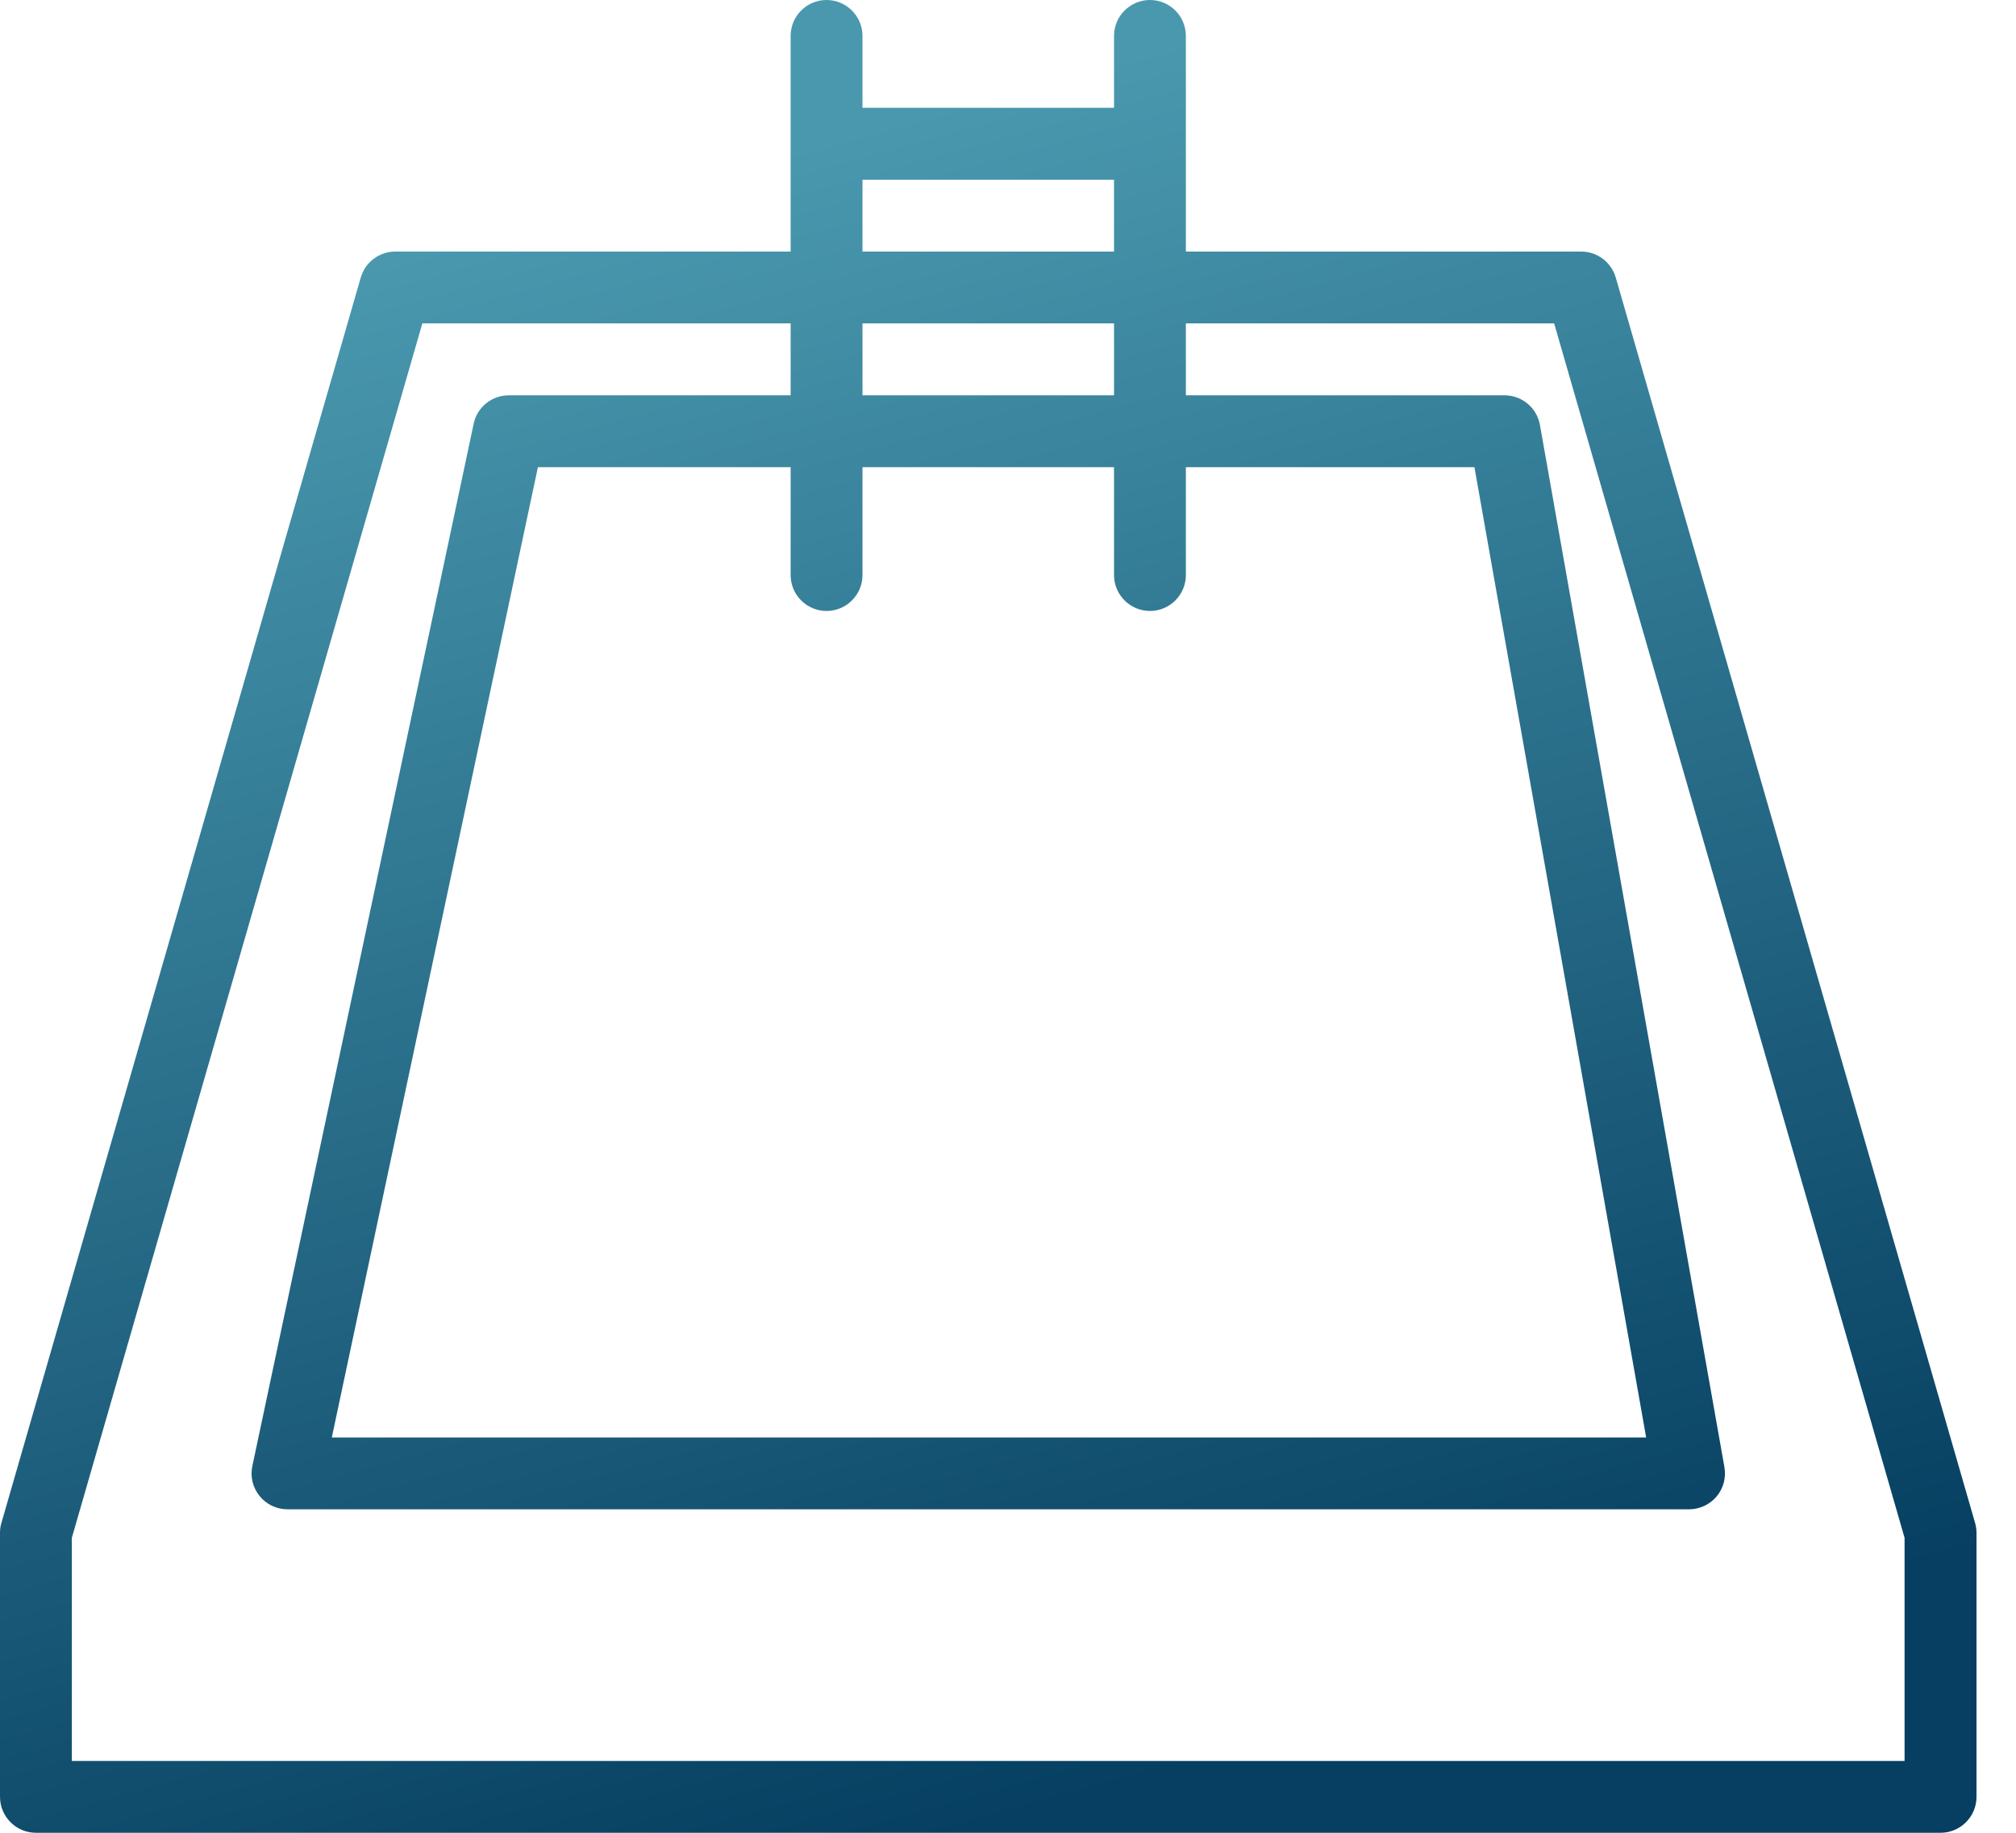<?xml version="1.0" encoding="UTF-8"?>
<svg width="22px" height="20px" viewBox="0 0 22 20" version="1.1" xmlns="http://www.w3.org/2000/svg" xmlns:xlink="http://www.w3.org/1999/xlink">
    <!-- Generator: sketchtool 60.1 (101010) - https://sketch.com -->
    <title>5B1411D7-F583-4830-8314-DE76FF1E89C9</title>
    <desc>Created with sketchtool.</desc>
    <defs>
        <linearGradient x1="39.41%" y1="7.009%" x2="65.7%" y2="95.229%" id="linearGradient-1">
            <stop stop-color="#4998AE" offset="1.053%"></stop>
            <stop stop-color="#063F61" offset="100%"></stop>
        </linearGradient>
    </defs>
    <g id="Izolácie_SN-webdesign" stroke="none" stroke-width="1" fill="none" fill-rule="evenodd">
        <g id="Izolácie_SN-mainpage" transform="translate(-829, -1562)" fill="url(#linearGradient-1)">
            <g id="content" transform="translate(0, 750)">
                <g id="sluzby" transform="translate(40, 692)">
                    <g id="list" transform="translate(0, 101)">
                        <path d="M809.784,38.216 L789.784,38.216 L789.784,35.781 L793.609,22.529 L797.628,22.529 L797.628,23.314 L794.552,23.314 C794.367,23.314 794.207,23.443 794.169,23.624 L791.754,34.997 C791.729,35.113 791.758,35.233 791.833,35.325 C791.907,35.417 792.019,35.47 792.137,35.47 L807.432,35.47 C807.547,35.47 807.657,35.419 807.732,35.331 C807.807,35.242 807.838,35.125 807.818,35.01 L805.805,23.638 C805.772,23.45 805.609,23.314 805.419,23.314 L801.941,23.314 L801.941,22.529 L805.96,22.529 L809.784,35.781 L809.784,38.216 Z M798.412,21.745 L801.157,21.745 L801.157,20.961 L798.412,20.961 L798.412,21.745 Z M798.412,23.314 L801.157,23.314 L801.157,22.529 L798.412,22.529 L798.412,23.314 Z M798.02,25.667 C798.236,25.667 798.412,25.491 798.412,25.275 L798.412,24.098 L801.157,24.098 L801.157,25.275 C801.157,25.491 801.333,25.667 801.549,25.667 C801.766,25.667 801.941,25.491 801.941,25.275 L801.941,24.098 L805.09,24.098 L806.964,34.686 L792.621,34.686 L794.87,24.098 L797.628,24.098 L797.628,25.275 C797.628,25.491 797.803,25.667 798.02,25.667 L798.02,25.667 Z M810.553,35.617 L806.632,22.028 C806.583,21.861 806.43,21.745 806.255,21.745 L801.941,21.745 L801.941,19.392 C801.941,19.176 801.766,19 801.549,19 C801.333,19 801.157,19.176 801.157,19.392 L801.157,20.176 L798.412,20.176 L798.412,19.392 C798.412,19.176 798.236,19 798.02,19 C797.803,19 797.628,19.176 797.628,19.392 L797.628,21.745 L793.314,21.745 C793.139,21.745 792.986,21.861 792.937,22.028 L789.016,35.617 C789.005,35.652 789,35.689 789,35.726 L789,38.608 C789,38.824 789.176,39 789.392,39 L810.177,39 C810.393,39 810.569,38.824 810.569,38.608 L810.569,35.726 C810.569,35.689 810.563,35.652 810.553,35.617 L810.553,35.617 Z" id="pool"></path>
                    </g>
                </g>
            </g>
        </g>
    </g>
</svg>